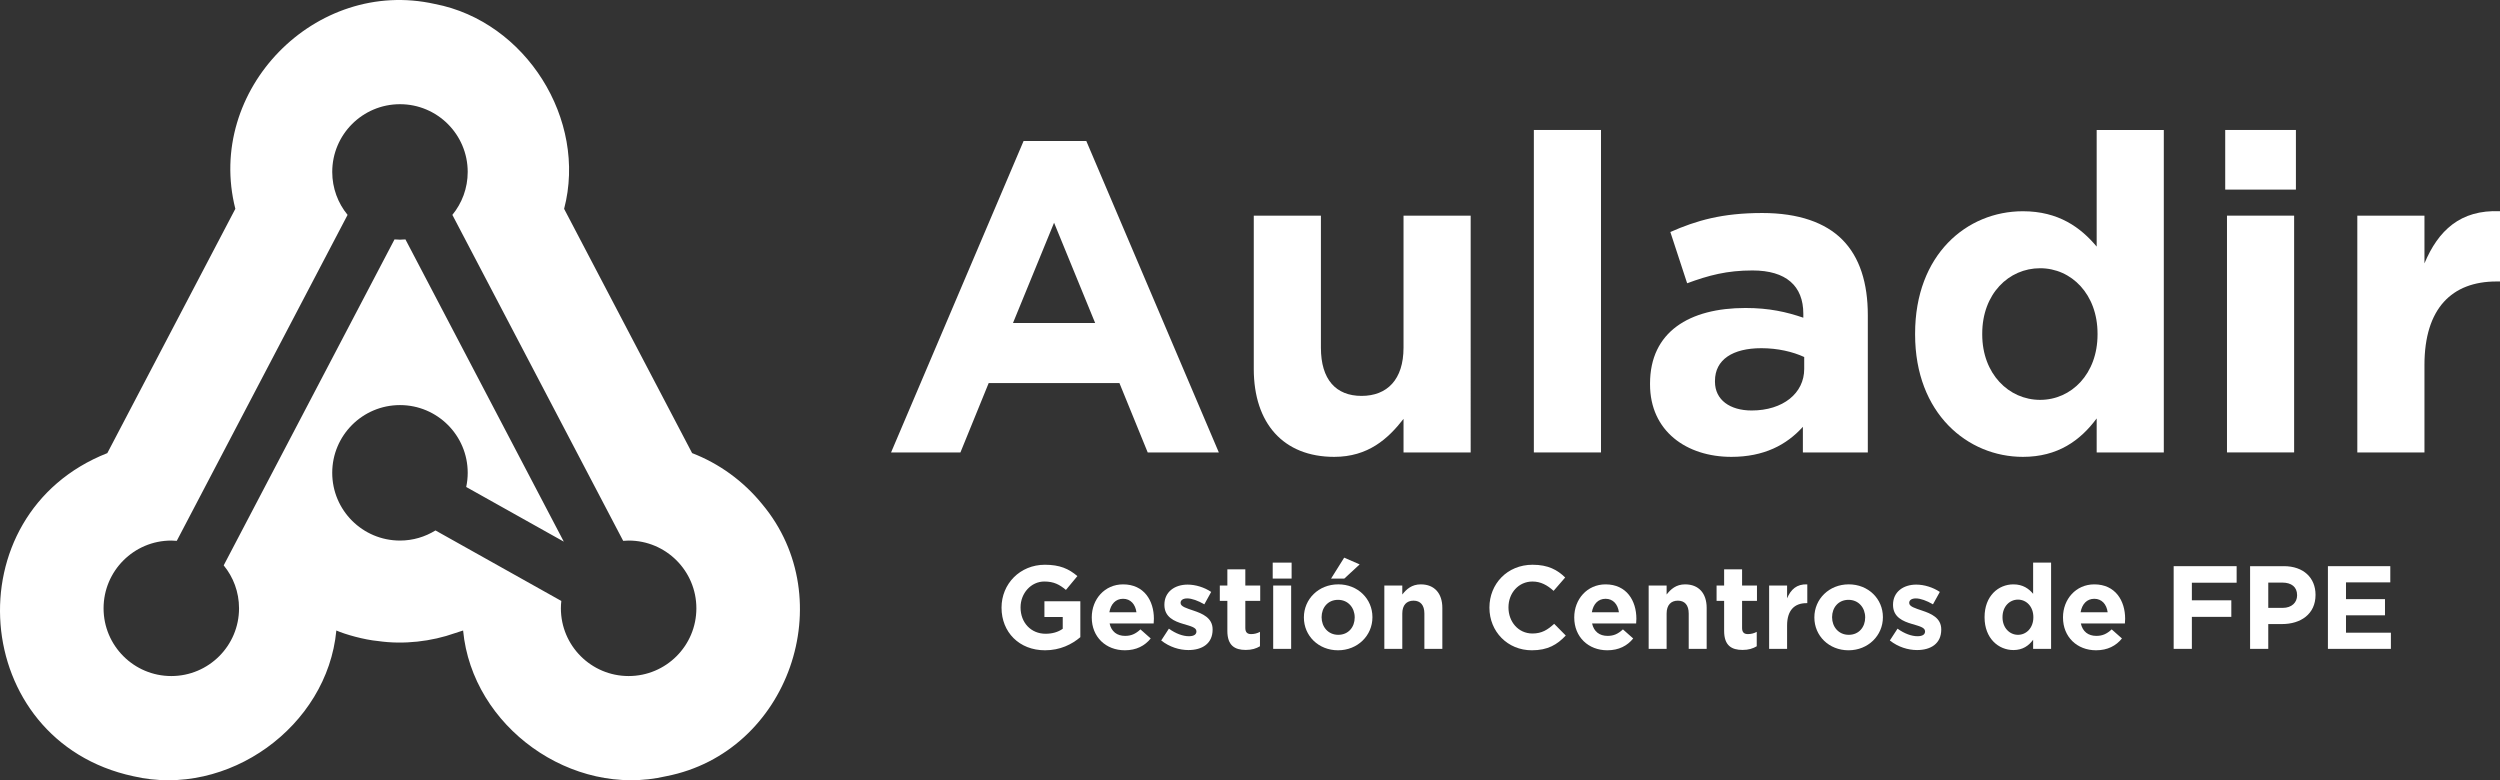 <?xml version="1.0" encoding="UTF-8"?>
<svg xmlns="http://www.w3.org/2000/svg" id="Capa_2" data-name="Capa 2" viewBox="0 0 2909.9 908.18">
  <rect x="0" y="0" width="2909.9" height="908.18" fill="#333333" stroke="none"/>
  <defs>
    <style>
      .cls-1 {
        fill: #fff;
      }
    </style>
  </defs>
  <g id="Capa_1-2" data-name="Capa 1">
    <g>
      <path class="cls-1" d="M1191.41,164.13l-154.25,362.5h80.73l32.89-80.73h152.2l32.91,80.73h82.78l-154.25-362.5h-73.02ZM1179.08,375.96l47.82-116.72,47.82,116.72h-95.64Z"></path>
      <path class="cls-1" d="M1633.64,404.76c0,37.02-19.03,56.05-48.85,56.05s-47.3-19.03-47.3-56.05v-153.74h-78.15v178.43c0,63.25,34.46,102.32,93.58,102.32,39.59,0,62.73-21.07,80.73-44.21v39.08h78.15V251.01h-78.15v153.74Z"></path>
      <rect class="cls-1" x="1785.34" y="151.28" width="78.15" height="375.35"></rect>
      <path class="cls-1" d="M2015.17,531.77c38.06,0,64.28-13.88,83.31-34.97v29.83h75.58v-159.92c0-37.01-9.26-67.35-29.82-87.92-19.53-19.53-50.38-30.86-93.06-30.86-46.79,0-76.63,8.75-106.96,22.11l19.55,59.66c25.2-9.26,46.27-14.91,76.09-14.91,39.08,0,59.14,17.99,59.14,50.38v4.62c-19.55-6.67-39.59-11.31-67.37-11.31-65.29,0-111.05,27.76-111.05,87.93v1.03c0,54.5,42.67,84.32,94.59,84.32M1996.16,443.32c0-24.67,20.56-38.04,53.99-38.04,19.03,0,36.52,4.11,49.88,10.27v13.9c0,28.27-24.68,48.34-61.2,48.34-25.2,0-42.67-12.35-42.67-33.43v-1.03Z"></path>
      <path class="cls-1" d="M2440.44,287.02c-18.52-22.11-44.23-41.14-85.88-41.14-65.29,0-125.46,50.39-125.46,142.43v1.02c0,92.04,61.18,142.44,125.46,142.44,40.62,0,66.85-19.02,85.88-44.75v39.61h78.14V151.28h-78.14v135.74ZM2441.45,389.33c0,45.76-30.33,76.1-66.84,76.1s-67.37-30.34-67.37-76.1v-1.02c0-46.28,30.85-76.1,67.37-76.1s66.84,30.34,66.84,76.1v1.02Z"></path>
      <rect class="cls-1" x="2590.06" y="151.28" width="82.28" height="69.41"></rect>
      <rect class="cls-1" x="2592.12" y="251" width="78.15" height="275.6"></rect>
      <path class="cls-1" d="M2821.97,306.55v-55.53h-78.15v275.6h78.15v-101.8c0-65.82,31.88-97.19,83.81-97.19h4.12v-81.76c-46.27-2.05-71.99,22.64-87.93,60.68"></path>
      <path class="cls-1" d="M1215.66,718.13h21.32v13.75c-5.36,3.85-12.25,5.79-19.94,5.79-17.06,0-29.15-12.93-29.15-30.54v-.28c0-16.35,12.23-29.98,27.64-29.98,11.15,0,17.74,3.57,25.16,9.78l13.35-16.09c-10.05-8.54-20.49-13.21-37.82-13.21-29.15,0-50.47,22.41-50.47,49.78v.27c0,28.47,20.63,49.51,50.6,49.51,17.61,0,31.21-6.87,41.12-15.26v-41.81h-41.81v18.29Z"></path>
      <path class="cls-1" d="M1307.22,680.18c-21.45,0-36.45,17.33-36.45,38.35v.28c0,22.57,16.37,38.09,38.51,38.09,13.35,0,23.24-5.22,30.11-13.75l-11.96-10.58c-5.79,5.38-10.87,7.57-17.88,7.57-9.36,0-15.96-4.96-18.02-14.44h51.29c.14-1.92.27-3.85.27-5.51,0-20.89-11.27-40.01-35.88-40.01M1291.26,712.62c1.65-9.48,7.28-15.66,15.96-15.66s14.29,6.32,15.55,15.66h-31.5Z"></path>
      <path class="cls-1" d="M1389.15,710.7c-7.97-2.74-15-4.67-15-8.81v-.26c0-2.9,2.61-5.1,7.71-5.1,5.36,0,12.64,2.61,19.93,6.89l7.99-14.44c-7.99-5.36-18.16-8.52-27.5-8.52-14.86,0-26.97,8.38-26.97,23.37v.28c0,14.29,11.7,19.11,22,22.14,8.12,2.47,15.27,3.98,15.27,8.52v.28c0,3.3-2.75,5.49-8.79,5.49-6.89,0-15.27-3.01-23.24-8.8l-8.95,13.75c9.77,7.71,21.32,11.15,31.64,11.15,15.94,0,28.19-7.42,28.19-23.79v-.27c0-13.49-11.97-18.43-22.28-21.87"></path>
      <path class="cls-1" d="M1449.5,662.71h-20.9v18.85h-8.79v17.86h8.79v34.94c0,17.05,8.66,22.14,21.45,22.14,7.01,0,12.11-1.65,16.51-4.28v-16.77c-3.02,1.64-6.46,2.61-10.32,2.61-4.67,0-6.73-2.33-6.73-7.15v-31.5h17.33v-17.86h-17.33v-18.85Z"></path>
      <rect class="cls-1" x="1481.95" y="681.54" width="20.9" height="73.71"></rect>
      <rect class="cls-1" x="1481.38" y="654.87" width="22" height="18.57"></rect>
      <polygon class="cls-1" points="1582.59 656.93 1564.57 649.09 1549.3 673.45 1564.71 673.45 1582.59 656.93"></polygon>
      <path class="cls-1" d="M1557.7,680.16c-22.97,0-40.02,17.2-40.02,38.38v.27c0,21.19,16.92,38.1,39.75,38.1s40.02-17.19,40.02-38.37v-.28c0-21.18-16.92-38.1-39.75-38.1M1576.81,718.81c0,10.88-7.15,20.09-19.12,20.09s-19.39-9.49-19.39-20.36v-.28c0-10.85,7.15-20.08,19.12-20.08s19.39,9.49,19.39,20.36v.27Z"></path>
      <path class="cls-1" d="M1653.8,680.17c-10.58,0-16.78,5.64-21.59,11.83v-10.45h-20.9v73.71h20.9v-41.11c0-9.91,5.08-15.01,13.07-15.01s12.64,5.11,12.64,15.01v41.11h20.9v-47.71c0-16.92-9.21-27.37-25.03-27.37"></path>
      <path class="cls-1" d="M1783.71,737.38c-16.51,0-27.91-13.75-27.91-30.24v-.28c0-16.51,11.68-29.98,27.91-29.98,9.62,0,17.18,4.13,24.61,10.86l13.48-15.55c-8.95-8.79-19.8-14.84-37.96-14.84-29.56,0-50.21,22.42-50.21,49.78v.28c0,27.64,21.04,49.5,49.38,49.5,18.57,0,29.56-6.61,39.47-17.19l-13.48-13.62c-7.56,6.89-14.29,11.28-25.3,11.28"></path>
      <path class="cls-1" d="M1868.81,680.18c-21.45,0-36.45,17.33-36.45,38.35v.28c0,22.57,16.37,38.09,38.51,38.09,13.35,0,23.24-5.22,30.11-13.75l-11.96-10.58c-5.79,5.38-10.87,7.57-17.88,7.57-9.36,0-15.96-4.96-18.02-14.44h51.29c.14-1.92.27-3.85.27-5.51,0-20.89-11.27-40.01-35.88-40.01M1852.85,712.62c1.65-9.48,7.28-15.66,15.96-15.66s14.29,6.32,15.53,15.66h-31.49Z"></path>
      <path class="cls-1" d="M1961.47,680.17c-10.58,0-16.78,5.64-21.59,11.83v-10.45h-20.9v73.71h20.9v-41.11c0-9.91,5.08-15.01,13.07-15.01s12.64,5.11,12.64,15.01v41.11h20.9v-47.71c0-16.92-9.21-27.37-25.03-27.37"></path>
      <path class="cls-1" d="M2027.72,662.71h-20.9v18.85h-8.79v17.86h8.79v34.94c0,17.05,8.67,22.14,21.45,22.14,7.03,0,12.11-1.65,16.51-4.28v-16.77c-3.02,1.64-6.46,2.61-10.31,2.61-4.69,0-6.75-2.33-6.75-7.15v-31.5h17.33v-17.86h-17.33v-18.85Z"></path>
      <path class="cls-1" d="M2080.1,696.4v-14.85h-20.9v73.71h20.9v-27.22c0-17.6,8.52-25.99,22.42-25.99h1.1v-21.87c-12.38-.55-19.26,6.05-23.51,16.23"></path>
      <path class="cls-1" d="M2151.87,680.16c-22.97,0-40.02,17.2-40.02,38.38v.27c0,21.19,16.92,38.1,39.75,38.1s40.02-17.19,40.02-38.37v-.28c0-21.18-16.92-38.1-39.75-38.1M2170.99,718.81c0,10.88-7.15,20.09-19.12,20.09s-19.39-9.49-19.39-20.36v-.28c0-10.85,7.15-20.08,19.12-20.08s19.39,9.49,19.39,20.36v.27Z"></path>
      <path class="cls-1" d="M2237.25,710.7c-7.99-2.74-15-4.67-15-8.81v-.26c0-2.9,2.61-5.1,7.71-5.1,5.36,0,12.64,2.61,19.93,6.89l7.99-14.44c-7.99-5.36-18.16-8.52-27.5-8.52-14.86,0-26.97,8.38-26.97,23.37v.28c0,14.29,11.7,19.11,22,22.14,8.13,2.47,15.27,3.98,15.27,8.52v.28c0,3.3-2.75,5.49-8.79,5.49-6.89,0-15.27-3.01-23.24-8.8l-8.95,13.75c9.77,7.71,21.32,11.15,31.64,11.15,15.94,0,28.19-7.42,28.19-23.79v-.27c0-13.49-11.96-18.43-22.28-21.87"></path>
      <path class="cls-1" d="M2366.48,691.18c-4.95-5.9-11.83-11-22.97-11-17.47,0-33.56,13.47-33.56,38.09v.27c0,24.62,16.37,38.1,33.56,38.1,10.87,0,17.88-5.08,22.97-11.97v10.59h20.9v-100.39h-20.9v36.31ZM2366.75,718.54c0,12.25-8.11,20.36-17.88,20.36s-18.02-8.1-18.02-20.36v-.27c0-12.37,8.26-20.34,18.02-20.34s17.88,8.09,17.88,20.34v.27Z"></path>
      <path class="cls-1" d="M2437.68,680.18c-21.44,0-36.43,17.33-36.43,38.35v.28c0,22.57,16.35,38.09,38.51,38.09,13.33,0,23.24-5.22,30.11-13.75l-11.95-10.58c-5.79,5.38-10.87,7.57-17.88,7.57-9.36,0-15.96-4.96-18.02-14.44h51.29c.14-1.92.27-3.85.27-5.51,0-20.89-11.27-40.01-35.9-40.01M2421.74,712.62c1.65-9.48,7.28-15.66,15.94-15.66s14.31,6.32,15.55,15.66h-31.48Z"></path>
      <polygon class="cls-1" points="2530.06 755.25 2551.24 755.25 2551.24 718 2597.17 718 2597.17 698.73 2551.24 698.73 2551.24 678.25 2603.35 678.25 2603.35 659 2530.06 659 2530.06 755.25"></polygon>
      <path class="cls-1" d="M2658.33,659h-39.32v96.26h21.16v-28.88h16.09c21.59,0,38.92-11.54,38.92-33.83v-.27c0-19.67-13.9-33.29-36.86-33.29M2673.74,692.96c0,8.25-6.18,14.59-16.78,14.59h-16.78v-29.44h16.37c10.6,0,17.19,5.1,17.19,14.59v.27Z"></path>
      <polygon class="cls-1" points="2730.64 716.2 2776.03 716.2 2776.03 697.37 2730.64 697.37 2730.64 677.85 2782.21 677.85 2782.21 659 2709.6 659 2709.6 755.25 2782.9 755.25 2782.9 736.43 2730.64 736.43 2730.64 716.2"></polygon>
      <path class="cls-1" d="M805.6,527.4l-148.99-284.32c27.24-103.87-44.69-218.15-150.38-238.43-139.27-31.25-267.37,100.28-232.3,238.4l-149.01,284.36c-180.65,71.08-160.83,334.91,30.08,376.05,110,25.85,226.03-57.8,236.49-169.59,10.32,4.57,32.48,10.81,48.46,12.27,29.97,4.36,62.28.55,89.99-9.31l9.1-2.96c10.6,112.2,126.68,195.29,236.47,169.59,142.57-27.7,204.3-205.8,111.67-316.61-21.95-27-50.09-47.29-81.57-59.45M731.71,786.89c-43.54,0-78.86-35.29-78.86-78.84,0-2.9.19-5.75.5-8.57l-146.48-82.07c-12.02,7.42-26.14,11.78-41.31,11.78-43.54,0-78.86-35.28-78.86-78.85s35.32-78.84,78.86-78.84,78.84,35.3,78.84,78.84c0,5.65-.62,11.15-1.75,16.48l113.61,63.63-184.34-351.8c-2.1.16-4.21.31-6.36.31s-4.26-.15-6.36-.31l-198.82,379.4c11.16,13.61,17.86,31.01,17.86,49.99,0,43.55-35.3,78.84-78.84,78.84s-78.84-35.29-78.84-78.84,35.3-78.86,78.84-78.86c2.15,0,4.24.17,6.36.33l198.82-379.41c-11.16-13.6-17.86-31.02-17.86-49.98,0-43.55,35.3-78.85,78.84-78.85s78.84,35.3,78.84,78.85c0,18.98-6.7,36.37-17.86,49.98l198.82,379.41c2.1-.16,4.21-.33,6.36-.33,43.54,0,78.84,35.31,78.84,78.86s-35.3,78.84-78.84,78.84"></path>
    </g>
  </g>
</svg>
